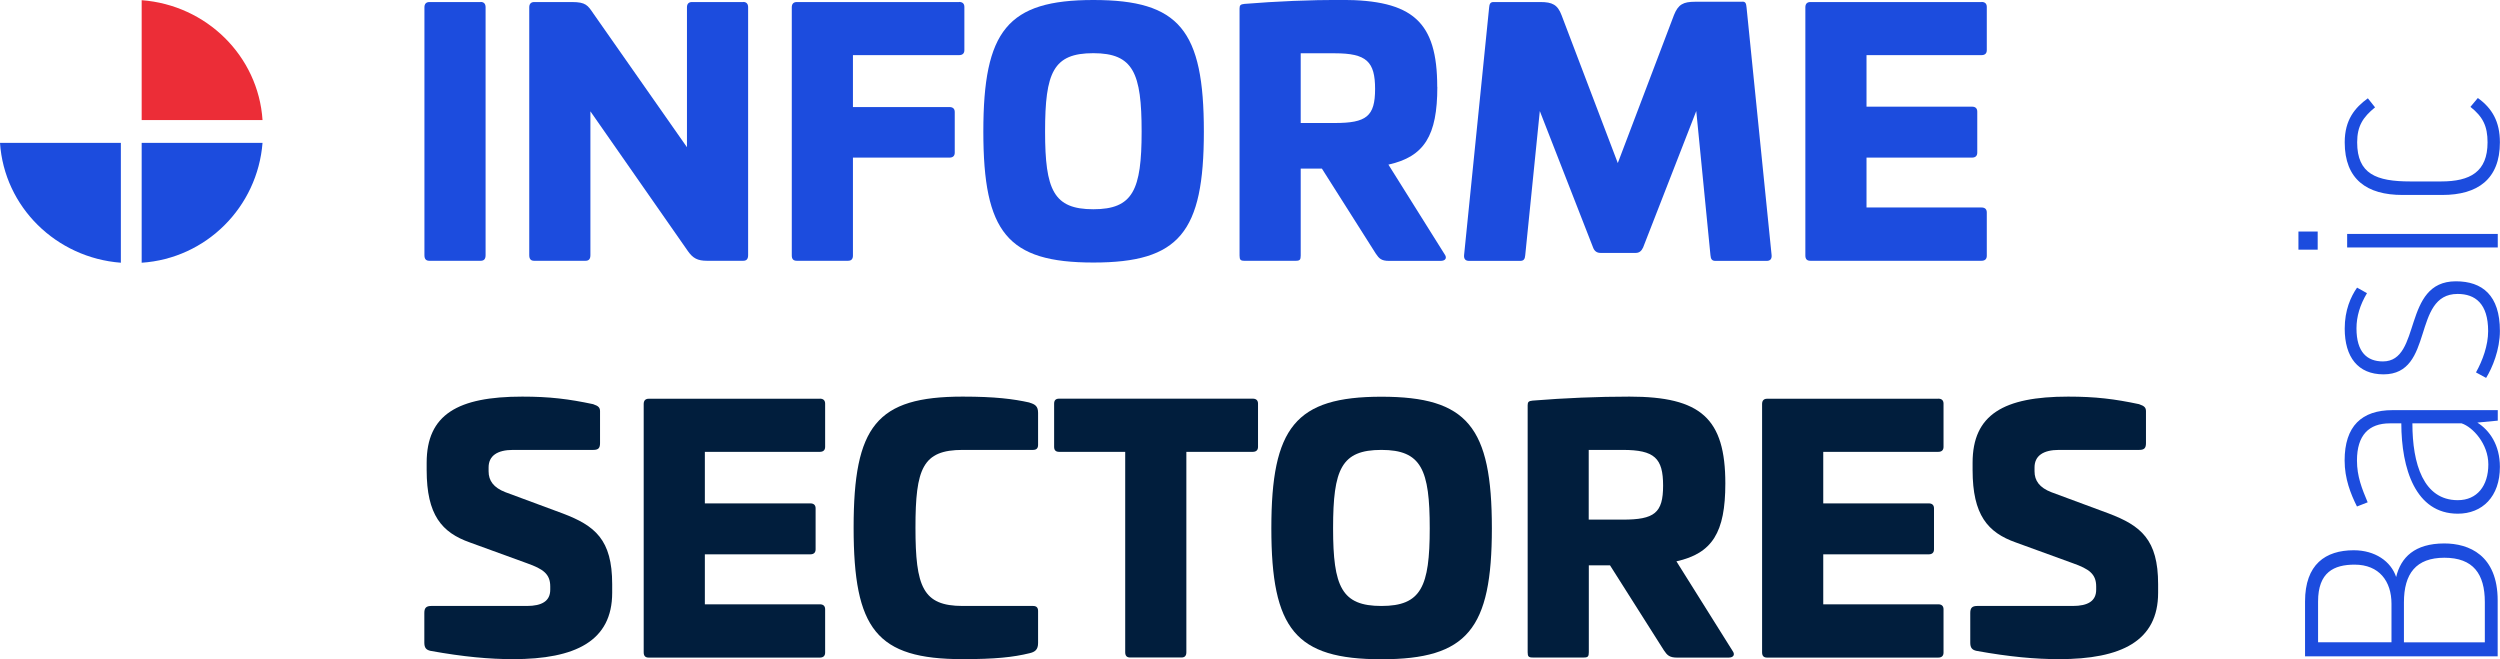 <?xml version="1.0" encoding="UTF-8"?>
<svg id="Capa_2" xmlns="http://www.w3.org/2000/svg" viewBox="0 0 257.11 67.8">
  <defs>
    <style>
      .cls-1 {
        fill: #1c4cde;
      }

      .cls-2 {
        fill: #1c4cde;
      }

      .cls-3 {
        fill: #011e3d;
      }

      .cls-4 {
        fill: #ec2d37;
      }
    </style>
  </defs>
  <g id="Capa_1-2" data-name="Capa_1">
    <g>
      <g>
        <path class="cls-1" d="M0,14.69c.44,6.6,5.77,11.82,12.43,12.33v-12.33H0Z"/>
        <path class="cls-4" d="M27,12.35C26.56,5.75,21.23.52,14.57.02v12.33h12.43Z"/>
        <path class="cls-1" d="M14.57,27.02c6.65-.44,11.91-5.73,12.43-12.33h-12.43v12.33Z"/>
      </g>
      <g>
        <path class="cls-2" d="M237.06,67.49v-5.63c0-3.82,2.1-5.27,5.01-5.27,2.18,0,3.82,1.13,4.36,2.75.48-2.01,1.9-3.45,4.95-3.45,2.52,0,5.49,1.19,5.49,5.86v5.75s-19.82,0-19.82,0ZM245.95,66.05v-3.96c0-2.32-1.27-4.02-3.79-4.02-2.12,0-3.76.77-3.76,3.79v4.19h7.56ZM255.55,66.05v-4.13c0-2.89-1.19-4.56-4.16-4.56-2.92,0-4.16,1.64-4.16,4.59v4.11h8.32Z"/>
        <path class="cls-2" d="M254.78,43.46c1.25.79,2.32,2.29,2.32,4.56,0,3.06-1.81,4.81-4.33,4.81-4.36,0-5.8-4.64-5.81-9.29h-1.19c-2.15,0-3.37,1.22-3.37,3.82,0,1.64.51,2.89,1.1,4.3l-1.1.43c-.65-1.3-1.27-2.86-1.27-4.73,0-3.54,1.76-5.18,4.93-5.18h10.82s0,1.08,0,1.08l-2.1.2ZM253.17,43.54h-5.07c0,4.16,1.13,7.9,4.67,7.9,1.98,0,3.14-1.47,3.14-3.68,0-2.12-1.61-3.85-2.75-4.22Z"/>
        <path class="cls-2" d="M255.69,38.87l-1.05-.57c.68-1.22,1.25-2.77,1.25-4.25,0-2.83-1.33-3.82-3.14-3.82-4.73,0-2.35,8.27-7.62,8.27-2.63,0-3.99-1.78-3.99-4.7,0-1.9.62-3.28,1.27-4.22l1.02.57c-.71,1.19-1.08,2.38-1.08,3.62,0,2.46,1.1,3.4,2.72,3.4,4.02,0,1.95-8.24,7.5-8.24,2.72,0,4.53,1.44,4.53,5.1,0,1.95-.79,3.82-1.42,4.84Z"/>
        <path class="cls-2" d="M236.38,25.68v-1.87s1.98,0,1.98,0v1.87s-1.98,0-1.98,0ZM241.39,25.45v-1.39s15.49,0,15.49,0v1.39s-15.49,0-15.49,0Z"/>
        <path class="cls-2" d="M251.19,20.05h-4.11c-3.65,0-5.94-1.59-5.94-5.41,0-2.32,1.05-3.57,2.38-4.53l.74.93c-1.25,1.02-1.84,1.93-1.84,3.6,0,3.26,1.98,4.02,5.46,4.02h3.17c3,0,4.78-.99,4.78-4.02,0-1.67-.48-2.63-1.76-3.65l.76-.91c1.47,1.05,2.27,2.43,2.27,4.56,0,3.79-2.29,5.41-5.92,5.41Z"/>
      </g>
      <path class="cls-2" d="M49.43.2c.34,0,.51.2.51.54v25.5c0,.41-.17.58-.51.58h-5.27c-.34,0-.51-.17-.51-.58V.75c0-.34.17-.54.51-.54h5.27Z"/>
      <path class="cls-2" d="M76.43.2c.34,0,.51.2.51.54v25.5c0,.41-.17.58-.51.58h-3.71c-.99,0-1.46-.27-1.97-.99l-10.03-14.38v14.79c0,.41-.17.58-.51.58h-5.27c-.34,0-.51-.17-.51-.58V.75c0-.34.17-.54.51-.54h3.88c1.43,0,1.63.34,2.21,1.19l9.62,13.74V.75c0-.34.17-.54.51-.54h5.27Z"/>
      <path class="cls-2" d="M98.64.2c.34,0,.54.17.54.51v4.45c0,.34-.2.51-.54.51h-10.92v5.34h9.93c.34,0,.54.17.54.51v4.18c0,.34-.2.51-.54.51h-9.93v10.07c0,.37-.17.54-.51.54h-5.27c-.34,0-.51-.17-.51-.54V.75c0-.34.17-.54.51-.54h16.7Z"/>
      <path class="cls-2" d="M123.81,13.53c0,10.37-2.52,13.47-11.36,13.47s-11.32-3.09-11.32-13.47,2.48-13.53,11.32-13.53,11.36,3.09,11.36,13.53ZM107.48,13.53c0,6.02.88,7.99,4.96,7.99s4.97-1.97,4.97-7.99-.85-8.06-4.97-8.06-4.96,1.97-4.96,8.06Z"/>
      <path class="cls-2" d="M147.82,8.94c0,5-1.33,7.17-5.03,7.99l5.78,9.22c.27.37.1.68-.41.68h-5.31c-.78,0-1.02-.24-1.36-.75l-5.54-8.74h-2.18v8.94c0,.44-.1.54-.51.54h-5.27c-.41,0-.51-.1-.51-.54V.88c0-.34.1-.44.51-.48,3.33-.27,6.73-.41,9.96-.41,7.35,0,9.86,2.24,9.86,8.94ZM133.77,5.48v7.17h3.5c3.26,0,4.15-.68,4.15-3.5s-.88-3.67-4.15-3.67h-3.5Z"/>
      <path class="cls-2" d="M179.21.17c.34,0,.37.24.41.58l2.58,25.5c.03.41-.17.58-.51.58h-5.27c-.34,0-.48-.17-.51-.58l-1.46-14.83-5.47,14.04c-.17.37-.41.55-.75.55h-3.64c-.34,0-.61-.17-.75-.55l-5.48-14.04-1.5,14.83c-.03.41-.17.58-.51.58h-5.27c-.34,0-.54-.17-.51-.58l2.58-25.5c.03-.31.1-.54.44-.54h4.83c1.22,0,1.77.27,2.18,1.36l5.78,15.2,5.78-15.23c.44-1.09.95-1.36,2.18-1.36h4.86Z"/>
      <path class="cls-2" d="M203.79.2c.34,0,.54.17.54.51v4.45c0,.34-.2.51-.54.51h-11.83v5.3h10.85c.34,0,.54.17.54.51v4.22c0,.34-.2.51-.54.51h-10.85v5.13h11.83c.34,0,.54.17.54.51v4.46c0,.34-.2.51-.54.51h-17.61c-.34,0-.51-.17-.51-.54V.75c0-.34.17-.54.51-.54h17.61Z"/>
      <path class="cls-3" d="M61.03,41.58c.51.17.68.34.68.71v3.3c0,.51-.2.68-.68.68h-8.26c-1.63,0-2.52.61-2.52,1.8v.41c0,.95.51,1.67,1.73,2.14l5.88,2.18c3.33,1.26,5.1,2.69,5.1,7.28v.88c0,4.96-3.77,6.83-10.2,6.83-2.41,0-5.1-.24-8.47-.85-.48-.1-.65-.34-.65-.85v-3.06c0-.51.2-.71.71-.71h9.83c1.56,0,2.41-.51,2.41-1.67v-.34c0-1.29-.75-1.8-2.38-2.38l-5.88-2.14c-2.89-1.02-4.45-2.82-4.45-7.45v-.75c0-4.96,3.2-6.8,9.83-6.8,2.82,0,4.76.24,7.31.78Z"/>
      <path class="cls-3" d="M84.32,41c.34,0,.54.17.54.51v4.45c0,.34-.2.51-.54.51h-11.83v5.3h10.85c.34,0,.54.17.54.51v4.22c0,.34-.2.51-.54.51h-10.85v5.14h11.83c.34,0,.54.17.54.51v4.46c0,.34-.2.51-.54.51h-17.61c-.34,0-.51-.17-.51-.54v-25.54c0-.34.17-.54.51-.54h17.61Z"/>
      <path class="cls-3" d="M105.88,41.41c.58.17.88.37.88,1.05v3.3c0,.34-.17.51-.51.51h-7.24c-4.12,0-4.86,1.9-4.86,7.99s.75,8.06,4.86,8.06h7.24c.34,0,.51.17.51.51v3.3c0,.68-.31.92-.88,1.05-1.67.41-3.54.61-6.87.61-8.88,0-11.22-3.09-11.22-13.53s2.35-13.47,11.22-13.47c3.33,0,5.2.24,6.87.61Z"/>
      <path class="cls-3" d="M128.84,41c.34,0,.54.17.54.51v4.45c0,.34-.2.51-.54.51h-6.83v20.61c0,.37-.17.54-.51.54h-5.27c-.34,0-.51-.17-.51-.54v-20.61h-6.8c-.34,0-.51-.17-.51-.51v-4.45c0-.34.17-.51.51-.51h19.93Z"/>
      <path class="cls-3" d="M153.43,54.33c0,10.37-2.52,13.47-11.36,13.47s-11.32-3.09-11.32-13.47,2.48-13.53,11.32-13.53,11.36,3.09,11.36,13.53ZM137.1,54.33c0,6.02.88,7.99,4.97,7.99s4.97-1.97,4.97-7.99-.85-8.06-4.97-8.06-4.97,1.97-4.97,8.06Z"/>
      <path class="cls-3" d="M177.44,49.74c0,5-1.33,7.17-5.03,7.99l5.78,9.22c.27.37.1.68-.41.68h-5.3c-.78,0-1.02-.24-1.36-.75l-5.54-8.74h-2.18v8.94c0,.44-.1.54-.51.54h-5.27c-.41,0-.51-.1-.51-.54v-25.4c0-.34.1-.44.51-.48,3.33-.27,6.73-.41,9.96-.41,7.34,0,9.86,2.24,9.86,8.94ZM163.39,46.27v7.17h3.5c3.26,0,4.15-.68,4.15-3.5s-.88-3.67-4.15-3.67h-3.5Z"/>
      <path class="cls-3" d="M199.34,41c.34,0,.54.17.54.51v4.45c0,.34-.2.51-.54.51h-11.83v5.3h10.85c.34,0,.54.17.54.51v4.22c0,.34-.2.51-.54.51h-10.85v5.14h11.83c.34,0,.54.17.54.51v4.46c0,.34-.2.51-.54.51h-17.61c-.34,0-.51-.17-.51-.54v-25.54c0-.34.17-.54.51-.54h17.61Z"/>
      <path class="cls-3" d="M220.02,41.58c.51.17.68.34.68.71v3.3c0,.51-.2.68-.68.68h-8.26c-1.63,0-2.52.61-2.52,1.8v.41c0,.95.51,1.67,1.73,2.14l5.88,2.18c3.33,1.26,5.1,2.69,5.1,7.28v.88c0,4.96-3.77,6.83-10.2,6.83-2.41,0-5.1-.24-8.47-.85-.48-.1-.65-.34-.65-.85v-3.06c0-.51.2-.71.71-.71h9.83c1.56,0,2.41-.51,2.41-1.67v-.34c0-1.29-.75-1.8-2.38-2.38l-5.88-2.14c-2.89-1.02-4.45-2.82-4.45-7.45v-.75c0-4.96,3.2-6.8,9.83-6.8,2.82,0,4.76.24,7.31.78Z"/>
    </g>
  </g>
</svg>